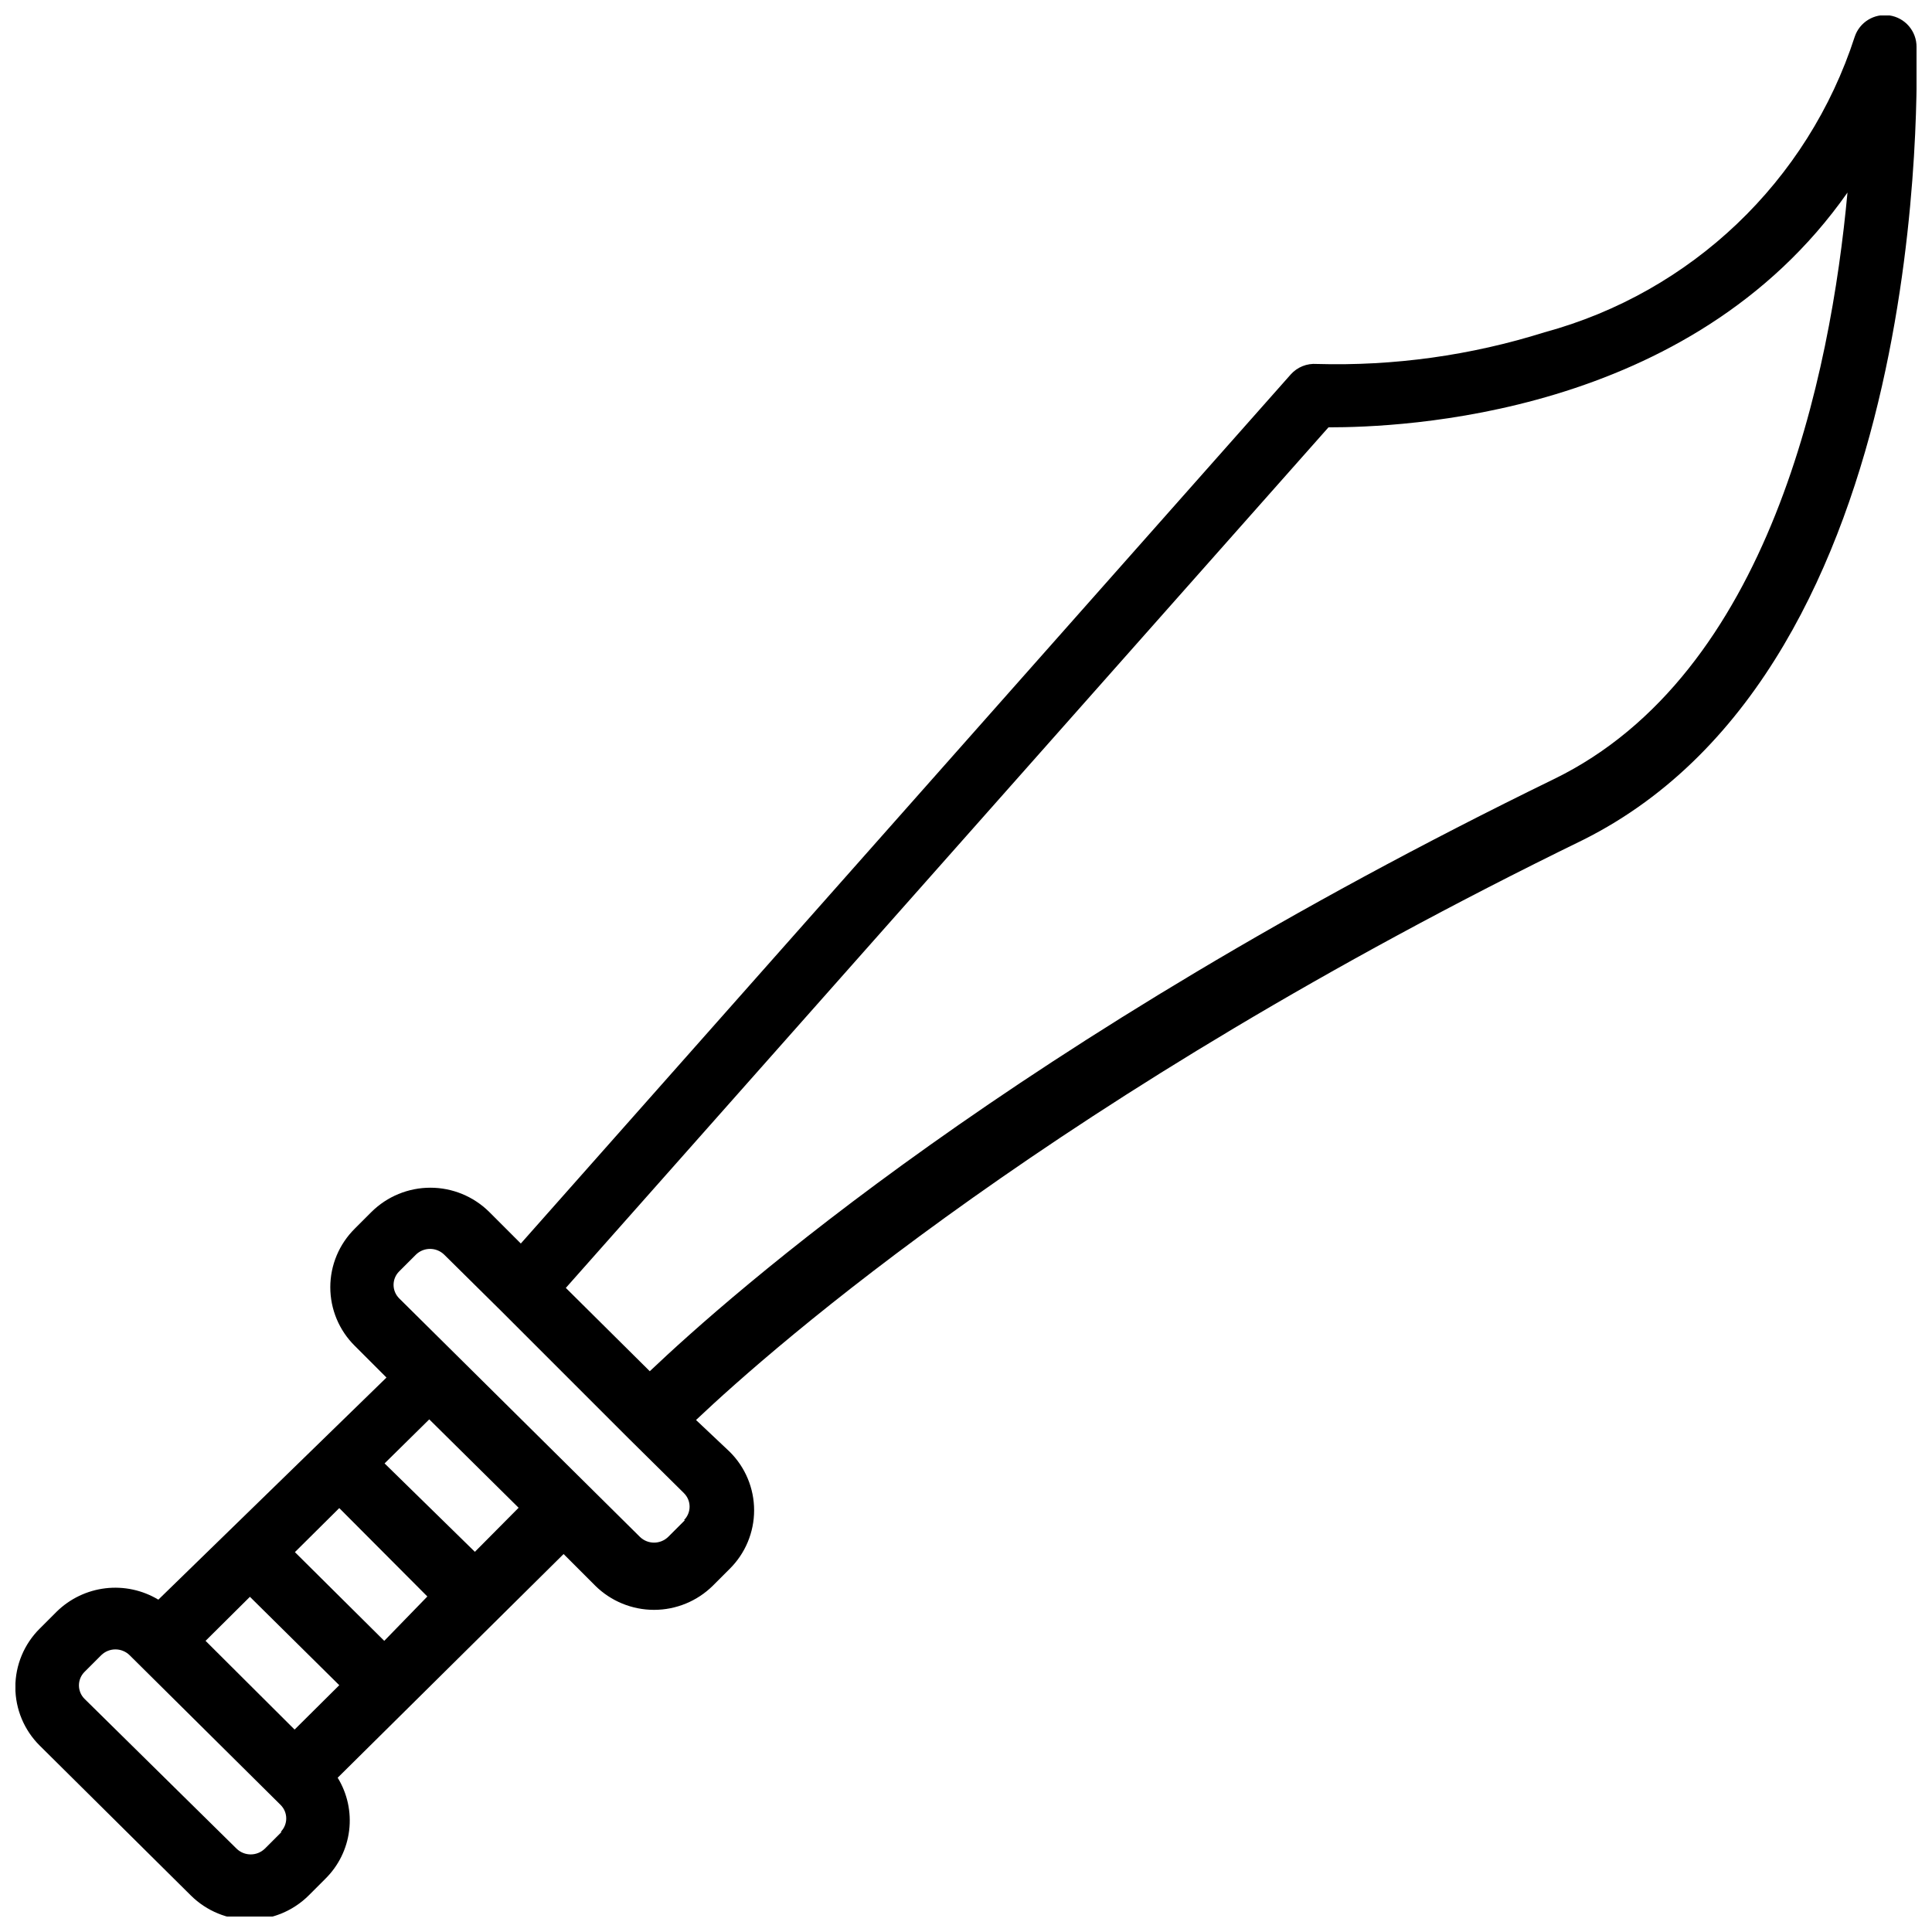 <?xml version="1.0" encoding="UTF-8"?>
<!-- Uploaded to: ICON Repo, www.svgrepo.com, Generator: ICON Repo Mixer Tools -->
<svg width="800px" height="800px" version="1.1" viewBox="144 144 512 512" xmlns="http://www.w3.org/2000/svg">
 <defs>
  <clipPath id="a">
   <path d="m148.09 148.09h503.81v503.81h-503.81z"/>
  </clipPath>
 </defs>
 <g clip-path="url(#a)">
  <path d="m644.68 148.09c-4.012-0.578-7.859 1.789-9.152 5.625-12.41 38.324-43.332 67.793-82.207 78.344-19.516 6.141-39.922 8.98-60.371 8.395-2.602-0.195-5.148 0.828-6.887 2.773l-204.04 230.32-8.398-8.398c-4.148-4.094-9.742-6.394-15.574-6.394s-11.43 2.301-15.578 6.394l-4.449 4.449v0.004c-4.152 4.102-6.492 9.695-6.492 15.531 0 5.84 2.34 11.434 6.492 15.535l8.398 8.398-60.457 58.859c-4.211-2.527-9.145-3.59-14.023-3.012s-9.426 2.762-12.934 6.203l-4.449 4.449c-4.152 4.106-6.492 9.699-6.492 15.535 0 5.84 2.34 11.434 6.492 15.535l40.055 39.719c4.148 4.094 9.742 6.394 15.574 6.394s11.43-2.301 15.578-6.394l4.449-4.449v-0.004c3.496-3.434 5.723-7.953 6.316-12.82 0.594-4.863-0.477-9.789-3.043-13.965l59.871-59.281 8.398 8.398h-0.004c4.152 4.094 9.746 6.394 15.578 6.394s11.426-2.301 15.574-6.394l4.453-4.453c4.152-4.102 6.492-9.695 6.492-15.531 0-5.84-2.34-11.434-6.492-15.535l-8.902-8.398c20.656-19.566 96.312-86.066 235.11-153.75 93.289-46.684 88.336-203.71 88.336-210.09 0.043-4.215-3.047-7.809-7.219-8.398zm-410.77 395.57 23.344 23.426-11.422 11.758-23.68-23.512zm-23.68 23.512 23.68 23.426-11.84 11.758-23.594-23.512zm8.398 62.305-4.449 4.449h-0.004c-2.082 2.016-5.391 2.016-7.473 0l-40.305-39.715c-0.949-0.945-1.48-2.231-1.48-3.57 0-1.34 0.531-2.625 1.48-3.57l4.449-4.449c2.086-2.016 5.391-2.016 7.477 0l40.055 39.719h-0.004c0.949 0.945 1.48 2.227 1.48 3.566 0 1.34-0.531 2.625-1.48 3.57zm51.219-74.227-23.93-23.43 11.84-11.672 23.68 23.426zm55.672-8.398-4.449 4.449h-0.004c-2.082 2.016-5.387 2.016-7.473 0l-63.816-63.227h0.004c-0.949-0.945-1.484-2.231-1.484-3.57 0-1.34 0.535-2.621 1.484-3.566l4.449-4.449v-0.004c2.082-2.016 5.391-2.016 7.473 0l15.031 14.863 33.586 33.586 14.945 14.777v0.004c0.949 0.945 1.484 2.227 1.484 3.566 0 1.34-0.535 2.625-1.484 3.57zm230.32-196.4c-142.75 69.609-218.32 136.7-239.64 156.94l-22.25-22.082 202.11-228.06c18.977 0 95.809-2.688 137.54-62.219-4.449 48.195-20.57 127.54-77.754 155.42z"/>
 </g>
</svg>